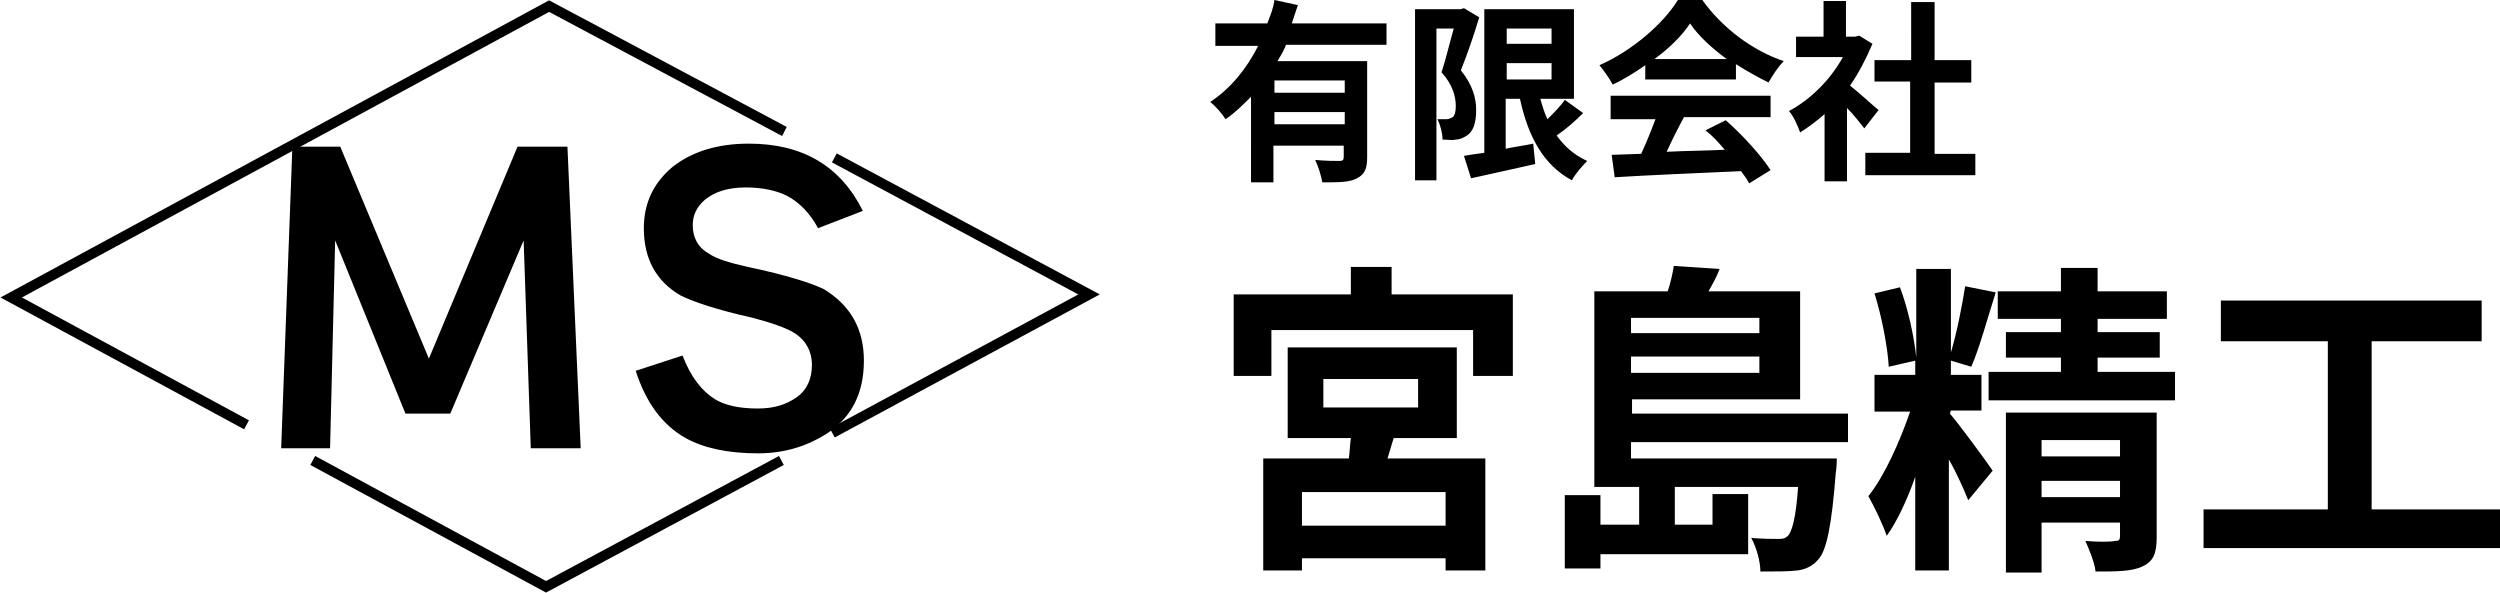 <?xml version="1.0" encoding="UTF-8"?> <svg xmlns="http://www.w3.org/2000/svg" viewBox="0 0 245.4 58.2"><path d="M126.2 4.5c-.2.5-.5 1-.8 1.5h8.8v9.4c0 1.1-.2 1.7-1 2.1-.7.4-1.8.4-3.4.4-.1-.6-.4-1.6-.7-2.2 1 .1 2.1.1 2.4.1.3 0 .4-.1.4-.4v-1.1H125v3.6h-2.2V9.5c-.8.8-1.6 1.6-2.5 2.2-.3-.5-1-1.3-1.5-1.7 2-1.3 3.6-3.3 4.7-5.5h-4.2V2.3h5.1c.3-.8.6-1.5.7-2.3l2.3.5-.6 1.8h9.3v2.1h-9.9zm5.8 3.4h-6.9v1.2h6.9V7.9zm0 4.4V11h-6.9v1.2h6.9zm13.2-10.6c-.5 1.7-1.2 3.7-1.8 5.2 1.2 1.5 1.5 2.8 1.5 3.9 0 1.3-.3 2.1-.9 2.5-.3.2-.7.4-1.1.4-.4.1-.8 0-1.3 0 0-.6-.2-1.4-.5-2h.9c.2 0 .4-.1.6-.2.2-.2.3-.5.3-1.1 0-.9-.3-2.1-1.4-3.3.4-1.2.8-2.9 1.2-4.3H141v14.9h-2.1V.9h4.5l.3-.1 1.5.9zm10.2 9.4c-.8.8-1.7 1.6-2.6 2.2.8 1.1 1.7 1.9 3 2.5-.5.5-1.2 1.3-1.5 1.9-2.8-1.5-4.3-4.3-5.1-8h-1.4v4.9c.9-.2 1.8-.3 2.7-.5l.2 2c-2.2.5-4.5 1-6.3 1.4l-.7-2.2c.6-.1 1.2-.2 2-.3V.9h8.8v8.8h-3.3c.2.7.4 1.4.7 2 .6-.6 1.3-1.3 1.7-1.9l1.8 1.3zm-7.5-8.3v1.5h4.4V2.8h-4.4zm0 5h4.4V6.2h-4.4v1.6zm13.6-1.4c-1 .7-2.1 1.4-3.2 1.9-.3-.6-.9-1.4-1.3-1.9 3.2-1.4 6.3-4.1 7.7-6.4h2.4c2 2.8 5 5 8 6-.6.6-1.1 1.4-1.5 2.1-1-.5-2.1-1.1-3.2-1.8v1.5h-8.9V6.4zm-3.4 3h15.7v2.1h-8.5c-.6 1.1-1.2 2.3-1.7 3.4 1.8-.1 3.8-.1 5.7-.2-.6-.7-1.2-1.4-1.9-1.9l2-1c1.7 1.5 3.5 3.5 4.4 4.9l-2.1 1.3c-.2-.4-.5-.8-.8-1.2-4.5.2-9.2.4-12.4.6l-.3-2.2 2.9-.1c.5-1.1 1-2.3 1.4-3.4h-4.4V9.4zm11.4-3.6c-1.5-1.1-2.8-2.3-3.6-3.5-.8 1.2-2 2.4-3.5 3.5h7.1zm13.5 6.8c-.4-.5-1-1.3-1.7-2v7.2h-2.2v-6.6c-.8.7-1.6 1.3-2.4 1.8-.2-.6-.7-1.7-1.1-2.1 2.1-1.1 4.1-3.1 5.3-5.3h-4.6v-2h2.7V.1h2.2v3.5h.9l.4-.1 1.3.8c-.6 1.4-1.3 2.8-2.2 4.1.9.7 2.4 2.1 2.8 2.4l-1.4 1.8zm10.9 2.4v2.2h-10.8V15h4.4V8H184V5.9h3.6V.2h2.3v5.7h3.6v2.2h-3.6v7h4zM57 44h-4.9l-.7-20.4-7.2 17h-4.4l-6.9-17-.5 20.4h-4.8l1.1-29.6h4.7l8.7 20.8 8.7-20.8h4.9L57 44zm27.8-8.6c0 3.2-1.2 5.6-3.7 7.2-1.9 1.2-4.1 1.9-6.7 1.9-2.9 0-5.3-.5-7.1-1.5-2.3-1.3-3.9-3.5-4.9-6.6l4.6-1.5c.8 2.1 1.9 3.5 3.2 4.3 1 .6 2.4.9 4.2.9 1.6 0 2.8-.4 3.8-1.1 1-.7 1.5-1.8 1.5-3.2 0-1.3-.6-2.4-1.7-3.1-.8-.5-2.2-1-4.1-1.5-3.6-.8-5.9-1.6-7.1-2.2-2.4-1.4-3.6-3.6-3.6-6.6 0-2.4.9-4.4 2.8-6 1.9-1.5 4.4-2.3 7.5-2.3 5.3 0 9 2.2 11.2 6.6l-4.4 1.7c-.8-1.5-1.9-2.6-3.1-3.2-1-.5-2.4-.8-4-.8-1.7 0-3 .4-4 1.2-.8.7-1.2 1.5-1.2 2.5 0 1.2.5 2.2 1.6 2.8.7.5 2 .9 3.8 1.3 3.8.8 6.3 1.6 7.5 2.2 2.6 1.6 3.9 3.9 3.9 7zm63.7-6.5v8h-3.9v-4.5h-19.8v4.5h-3.7v-8h11.5v-2.7h4v2.7h11.9zM136.2 45h9.6v11h-3.9v-1.2h-14.1V56H124V45h8.4c.1-.6.1-1.3.2-2h-6.2v-8.9H143V43h-6.2l-.6 2zm5.7 3.3h-14.1v3.3h14.1v-3.3zm-12-8.3h9.3v-2.8h-9.3V40zm30.2 3.5V45h20.2s0 .9-.1 1.4c-.4 5.2-.9 7.6-1.7 8.5-.6.7-1.3 1-2.1 1.1-.8.1-2.1.1-3.6.1 0-1-.4-2.4-.9-3.3 1.1.1 2.1.1 2.6.1.4 0 .7 0 1-.3.4-.4.8-1.8 1-4.8h-12.1v3.7h3.7v-3h3.5v5.9h-14.5v1.4h-3.5v-7.2h3.5v2.9h3.8v-3.7h-4.4V28.6h7.2c.3-.9.5-1.8.6-2.5l4.5.3c-.3.8-.7 1.5-1.1 2.2h9v10.6h-16.5v1.4h21.2v2.8h-21.3zm0-12.3v1.5h12.6v-1.5h-12.6zm12.6 5.4V35h-12.6v1.6h12.6zm18.7 4c.8.9 3.6 4.7 4.2 5.6l-2.4 2.9c-.4-1-1.1-2.6-1.9-4V56H188v-9.2c-.8 2.3-1.8 4.4-2.8 5.8-.4-1.2-1.2-2.8-1.8-3.9 1.6-2 3.1-5.4 4.1-8.3H184v-3.6h4v-1.4l-2.6.6c-.1-1.9-.7-5-1.4-7.2l2.5-.6c.8 2.1 1.4 4.9 1.6 6.9v-8.7h3.4v8.2c.6-2 1.1-4.6 1.4-6.5l3 .6c-.8 2.5-1.6 5.5-2.4 7.3l-2-.6v1.4h3v3.5h-3l-.1.3zm22.1-4.1v2.8h-18.3v-2.8h7.1v-1.4h-5.4v-2.5h5.4v-1.3h-6.2v-2.7h6.2v-2.3h3.6v2.3h6.8v2.7h-6.8v1.3h6.1v2.5h-6.1v1.4h7.6zm-1.8 16.2c0 1.6-.3 2.4-1.4 2.9-1 .5-2.6.5-4.6.5-.1-.9-.6-2.1-1-3 1.2.1 2.5.1 2.9 0 .4 0 .5-.1.5-.5v-1.3h-7.7v4.9h-3.5V40.5h14.8v12.2zm-11.3-9.5v1.6h7.7v-1.6h-7.7zm7.7 5.6v-1.6h-7.7v1.6h7.7zm37.3 1.2v3.8h-29.1V50h12.2V33.5H218v-4h25.6v4h-10.8V50h12.6z"></path><path d="M24.2 41.7L1.1 29.2 53.9.6l22.9 12.2m-.1 32.4L53.6 57.6 30.7 45.2m51.2-29.7l25 13.4-25.2 13.6m-4.9-29.7l.2.1" fill="none" stroke="#000"></path></svg> 